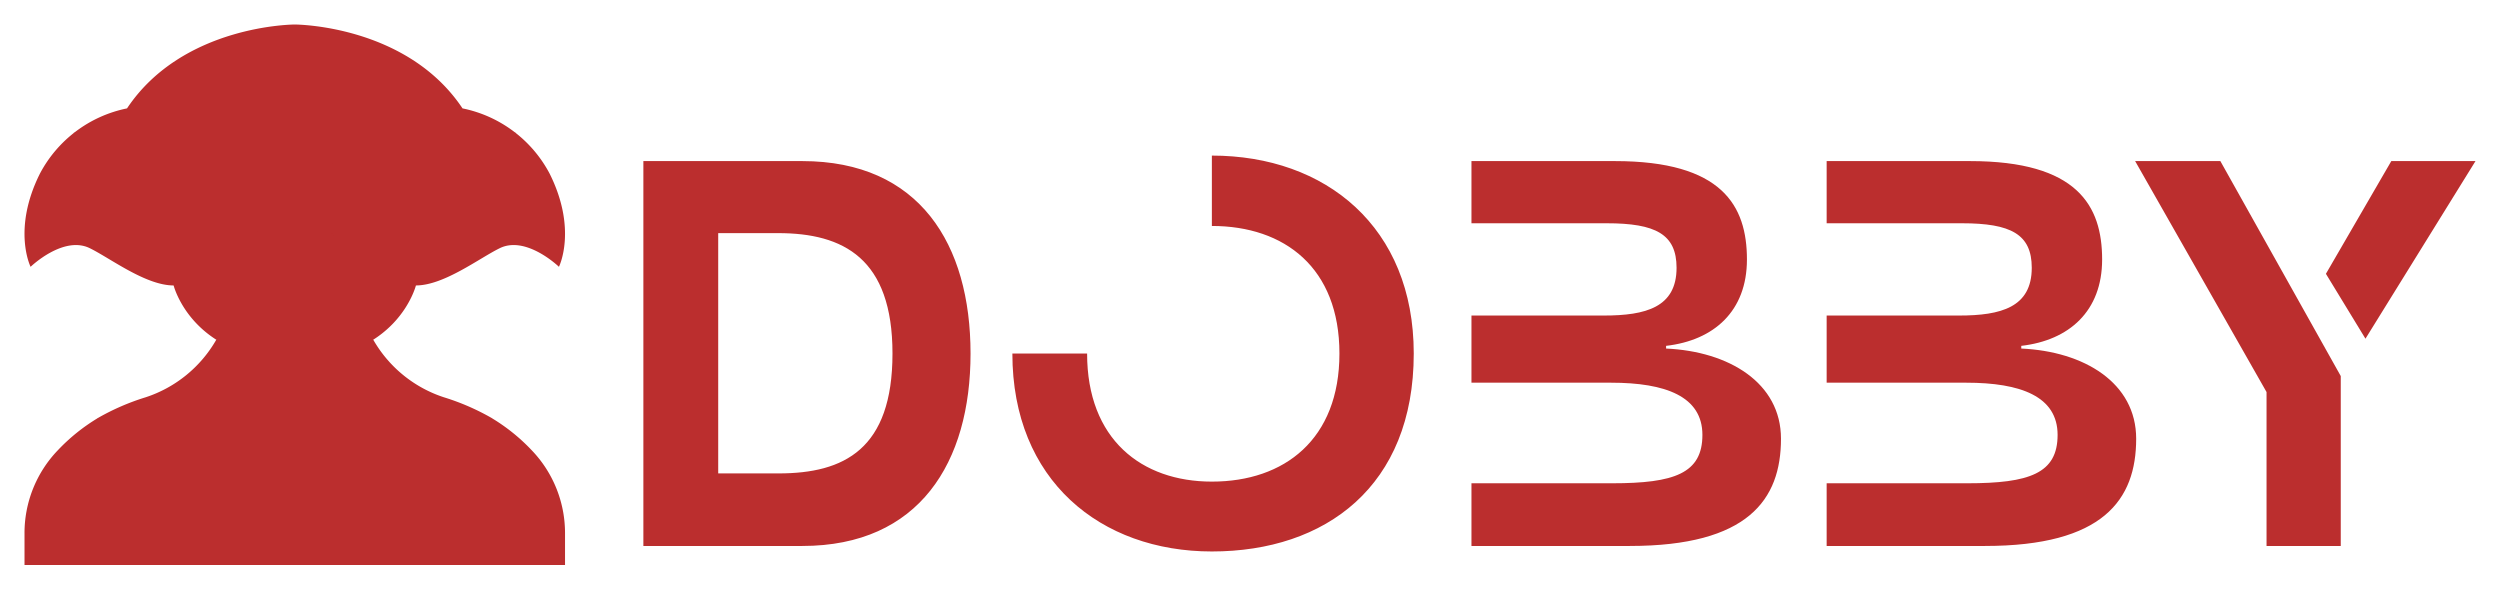 <svg xmlns="http://www.w3.org/2000/svg" xmlns:xlink="http://www.w3.org/1999/xlink" version="1.0" x="0" y="0" width="2400" height="565.959" viewBox="42.347 94.897 255.307 60.205" preserveAspectRatio="xMidYMid meet" color-interpolation-filters="sRGB"><g><defs><linearGradient id="92" x1="0%" y1="0%" x2="100%" y2="0%"><stop offset="0%" stop-color="#fa71cd"></stop> <stop offset="100%" stop-color="#9b59b6"></stop></linearGradient><linearGradient id="93" x1="0%" y1="0%" x2="100%" y2="0%"><stop offset="0%" stop-color="#f9d423"></stop> <stop offset="100%" stop-color="#f83600"></stop></linearGradient><linearGradient id="94" x1="0%" y1="0%" x2="100%" y2="0%"><stop offset="0%" stop-color="#0064d2"></stop> <stop offset="100%" stop-color="#1cb0f6"></stop></linearGradient><linearGradient id="95" x1="0%" y1="0%" x2="100%" y2="0%"><stop offset="0%" stop-color="#f00978"></stop> <stop offset="100%" stop-color="#3f51b1"></stop></linearGradient><linearGradient id="96" x1="0%" y1="0%" x2="100%" y2="0%"><stop offset="0%" stop-color="#7873f5"></stop> <stop offset="100%" stop-color="#ec77ab"></stop></linearGradient><linearGradient id="97" x1="0%" y1="0%" x2="100%" y2="0%"><stop offset="0%" stop-color="#f9d423"></stop> <stop offset="100%" stop-color="#e14fad"></stop></linearGradient><linearGradient id="98" x1="0%" y1="0%" x2="100%" y2="0%"><stop offset="0%" stop-color="#009efd"></stop> <stop offset="100%" stop-color="#2af598"></stop></linearGradient><linearGradient id="99" x1="0%" y1="0%" x2="100%" y2="0%"><stop offset="0%" stop-color="#ffcc00"></stop> <stop offset="100%" stop-color="#00b140"></stop></linearGradient><linearGradient id="100" x1="0%" y1="0%" x2="100%" y2="0%"><stop offset="0%" stop-color="#d51007"></stop> <stop offset="100%" stop-color="#ff8177"></stop></linearGradient><linearGradient id="102" x1="0%" y1="0%" x2="100%" y2="0%"><stop offset="0%" stop-color="#a2b6df"></stop> <stop offset="100%" stop-color="#0c3483"></stop></linearGradient><linearGradient id="103" x1="0%" y1="0%" x2="100%" y2="0%"><stop offset="0%" stop-color="#7ac5d8"></stop> <stop offset="100%" stop-color="#eea2a2"></stop></linearGradient><linearGradient id="104" x1="0%" y1="0%" x2="100%" y2="0%"><stop offset="0%" stop-color="#00ecbc"></stop> <stop offset="100%" stop-color="#007adf"></stop></linearGradient><linearGradient id="105" x1="0%" y1="0%" x2="100%" y2="0%"><stop offset="0%" stop-color="#b88746"></stop> <stop offset="100%" stop-color="#fdf5a6"></stop></linearGradient></defs><g fill="#bb2e2e" class="icon-text-wrapper icon-svg-group iconsvg" transform="translate(44.85,97.4)"><g class="iconsvg-imagesvg" transform="translate(0,0)"><g><rect fill="#bb2e2e" fill-opacity="0" stroke-width="2" x="0" y="0" width="55.2" height="55.199" class="image-rect"></rect> <svg filter="url(#colors7440104228)" x="0" y="0" width="55.2" height="55.199" filtersec="colorsf8279824865" class="image-svg-svg primary" style="overflow: visible;"><svg xmlns="http://www.w3.org/2000/svg" viewBox="1 1 58 58" x="0px" y="0px"><defs></defs><path d="M13,20a9.096,9.096,0,0,0-3.25-6.38,5.339,5.339,0,0,0-3.48-.99"></path><path d="M26.682,13.034a1.626,1.626,0,0,1,0,1.932C25.663,16.419,23.502,19,21,19s-4.663-2.581-5.682-4.034a1.626,1.626,0,0,1,0-1.932C16.337,11.581,18.498,9,21,9S25.663,11.581,26.682,13.034Z"></path><path d="M26,23a1.5,1.5,0,0,1-3,0"></path><path d="M24,32a8.76,8.76,0,0,1,6-2"></path><path d="M30,1S18,1,12,10a13.635,13.635,0,0,0-9.347,7c-3,6-1,10-1,10S5.159,23.611,8,25c2.212,1.082,6,4,9,4,0,0,2,8,13,8s13-8,13-8c3,0,6.788-2.918,9-4,2.841-1.389,6.347,2,6.347,2s2-4-1-10A13.635,13.635,0,0,0,48,10C42,1,30,1,30,1Z"></path><path d="M53.73,12.63a5.339,5.339,0,0,0-3.48.99A9.096,9.096,0,0,0,47,20"></path><path d="M33.318,13.034a1.626,1.626,0,0,0,0,1.932C34.337,16.419,36.498,19,39,19s4.663-2.581,5.682-4.034a1.626,1.626,0,0,0,0-1.932C43.663,11.581,41.502,9,39,9S34.337,11.581,33.318,13.034Z"></path><path d="M34,23c0,1.657-1.791,3-4,3s-4-1.343-4-3"></path><path d="M34,23a1.5,1.5,0,0,0,3,0"></path><path d="M36,32a8.76,8.76,0,0,0-6-2"></path><path d="M6,59V54A23.918,23.918,0,0,1,8.87,43.23a.01.01,0,0,1,.01-.01"></path><path d="M46.64,41.22C40.57,45,30,45,30,45s-10.57,0-16.64-3.78"></path><path d="M51.12,43.22a.01.01,0,0,1,.01.01A23.918,23.918,0,0,1,54,54v5"></path><path d="M38.42,34.82A13.607,13.607,0,0,0,46,41a25.244,25.244,0,0,1,5.12,2.22.01.01,0,0,1,.01.01,20.209,20.209,0,0,1,4.29,3.45A12.823,12.823,0,0,1,59,55.64V59H1V55.64a12.823,12.823,0,0,1,3.58-8.96,20.209,20.209,0,0,1,4.29-3.45.01.01,0,0,1,.01-.01A25.244,25.244,0,0,1,14,41a13.607,13.607,0,0,0,7.58-6.18"></path></svg></svg> <defs><filter id="colors7440104228"><feColorMatrix type="matrix" values="0 0 0 0 0.73  0 0 0 0 0.18  0 0 0 0 0.18  0 0 0 1 0" class="icon-feColorMatrix "></feColorMatrix></filter> <filter id="colorsf8279824865"><feColorMatrix type="matrix" values="0 0 0 0 0.996  0 0 0 0 0.996  0 0 0 0 0.996  0 0 0 1 0" class="icon-fecolormatrix"></feColorMatrix></filter> <filter id="colorsb2373109876"><feColorMatrix type="matrix" values="0 0 0 0 0  0 0 0 0 0  0 0 0 0 0  0 0 0 1 0" class="icon-fecolormatrix"></feColorMatrix></filter></defs></g></g> <g transform="translate(63.2,13.386)"><g fill-rule="" class="tp-name iconsvg-namesvg"><g transform="scale(1.06)"><g><path d="M3.23-37.08L3.23 0 18.54 0C29.82 0 34.75-8.05 34.75-18.54 34.75-29.08 29.82-37.08 18.54-37.08ZM16.21-30.14C22.51-30.14 27.23-27.7 27.23-18.54 27.23-9.32 22.57-6.99 16.26-6.99L10.44-6.99 10.44-30.14ZM58-37.61L58-30.83C65-30.83 70.29-26.8 70.29-18.54 70.29-10.28 65-6.2 58-6.2 51.22-6.2 45.98-10.28 45.98-18.54 45.98-18.54 38.78-18.54 38.78-18.54 38.78-6.3 47.3 0.53 58 0.53 68.97 0.53 77.45-5.77 77.45-18.54 77.45-30.72 68.97-37.61 58-37.61ZM83.01 0L98.26 0C109.65 0 112.83-4.45 112.83-10.33 112.83-15.73 107.8-18.75 101.76-19.02L101.76-19.28C106.37-19.81 109.55-22.62 109.55-27.6 109.55-32.79 107.16-37.08 96.83-37.08L83.01-37.08 83.01-31.09 96.04-31.09C100.75-31.09 102.77-30.04 102.77-26.8 102.77-22.99 99.8-22.2 95.77-22.2L83.01-22.2 83.01-15.73 96.46-15.73C101.71-15.73 105.26-14.41 105.26-10.7 105.26-6.99 102.55-6.04 96.57-6.04L83.01-6.04ZM117.23 0L132.48 0C143.87 0 147.05-4.45 147.05-10.33 147.05-15.73 142.02-18.75 135.98-19.02L135.98-19.28C140.59-19.81 143.77-22.62 143.77-27.6 143.77-32.79 141.38-37.08 131.05-37.08L117.23-37.08 117.23-31.09 130.26-31.09C134.97-31.09 136.99-30.04 136.99-26.8 136.99-22.99 134.02-22.2 129.99-22.2L117.23-22.2 117.23-15.73 130.68-15.73C135.93-15.73 139.48-14.41 139.48-10.7 139.48-6.99 136.77-6.04 130.79-6.04L117.23-6.04ZM166.76-16.37L155.16-37.08 146.95-37.08 159.61-14.83 159.61 0 166.76 0ZM169.14-19.97L179.74-37.08 171.63-37.08 165.33-26.22Z" transform="translate(-3.23, 37.61)"></path></g> </g></g> </g></g><defs v-gra="od"></defs></g></svg>